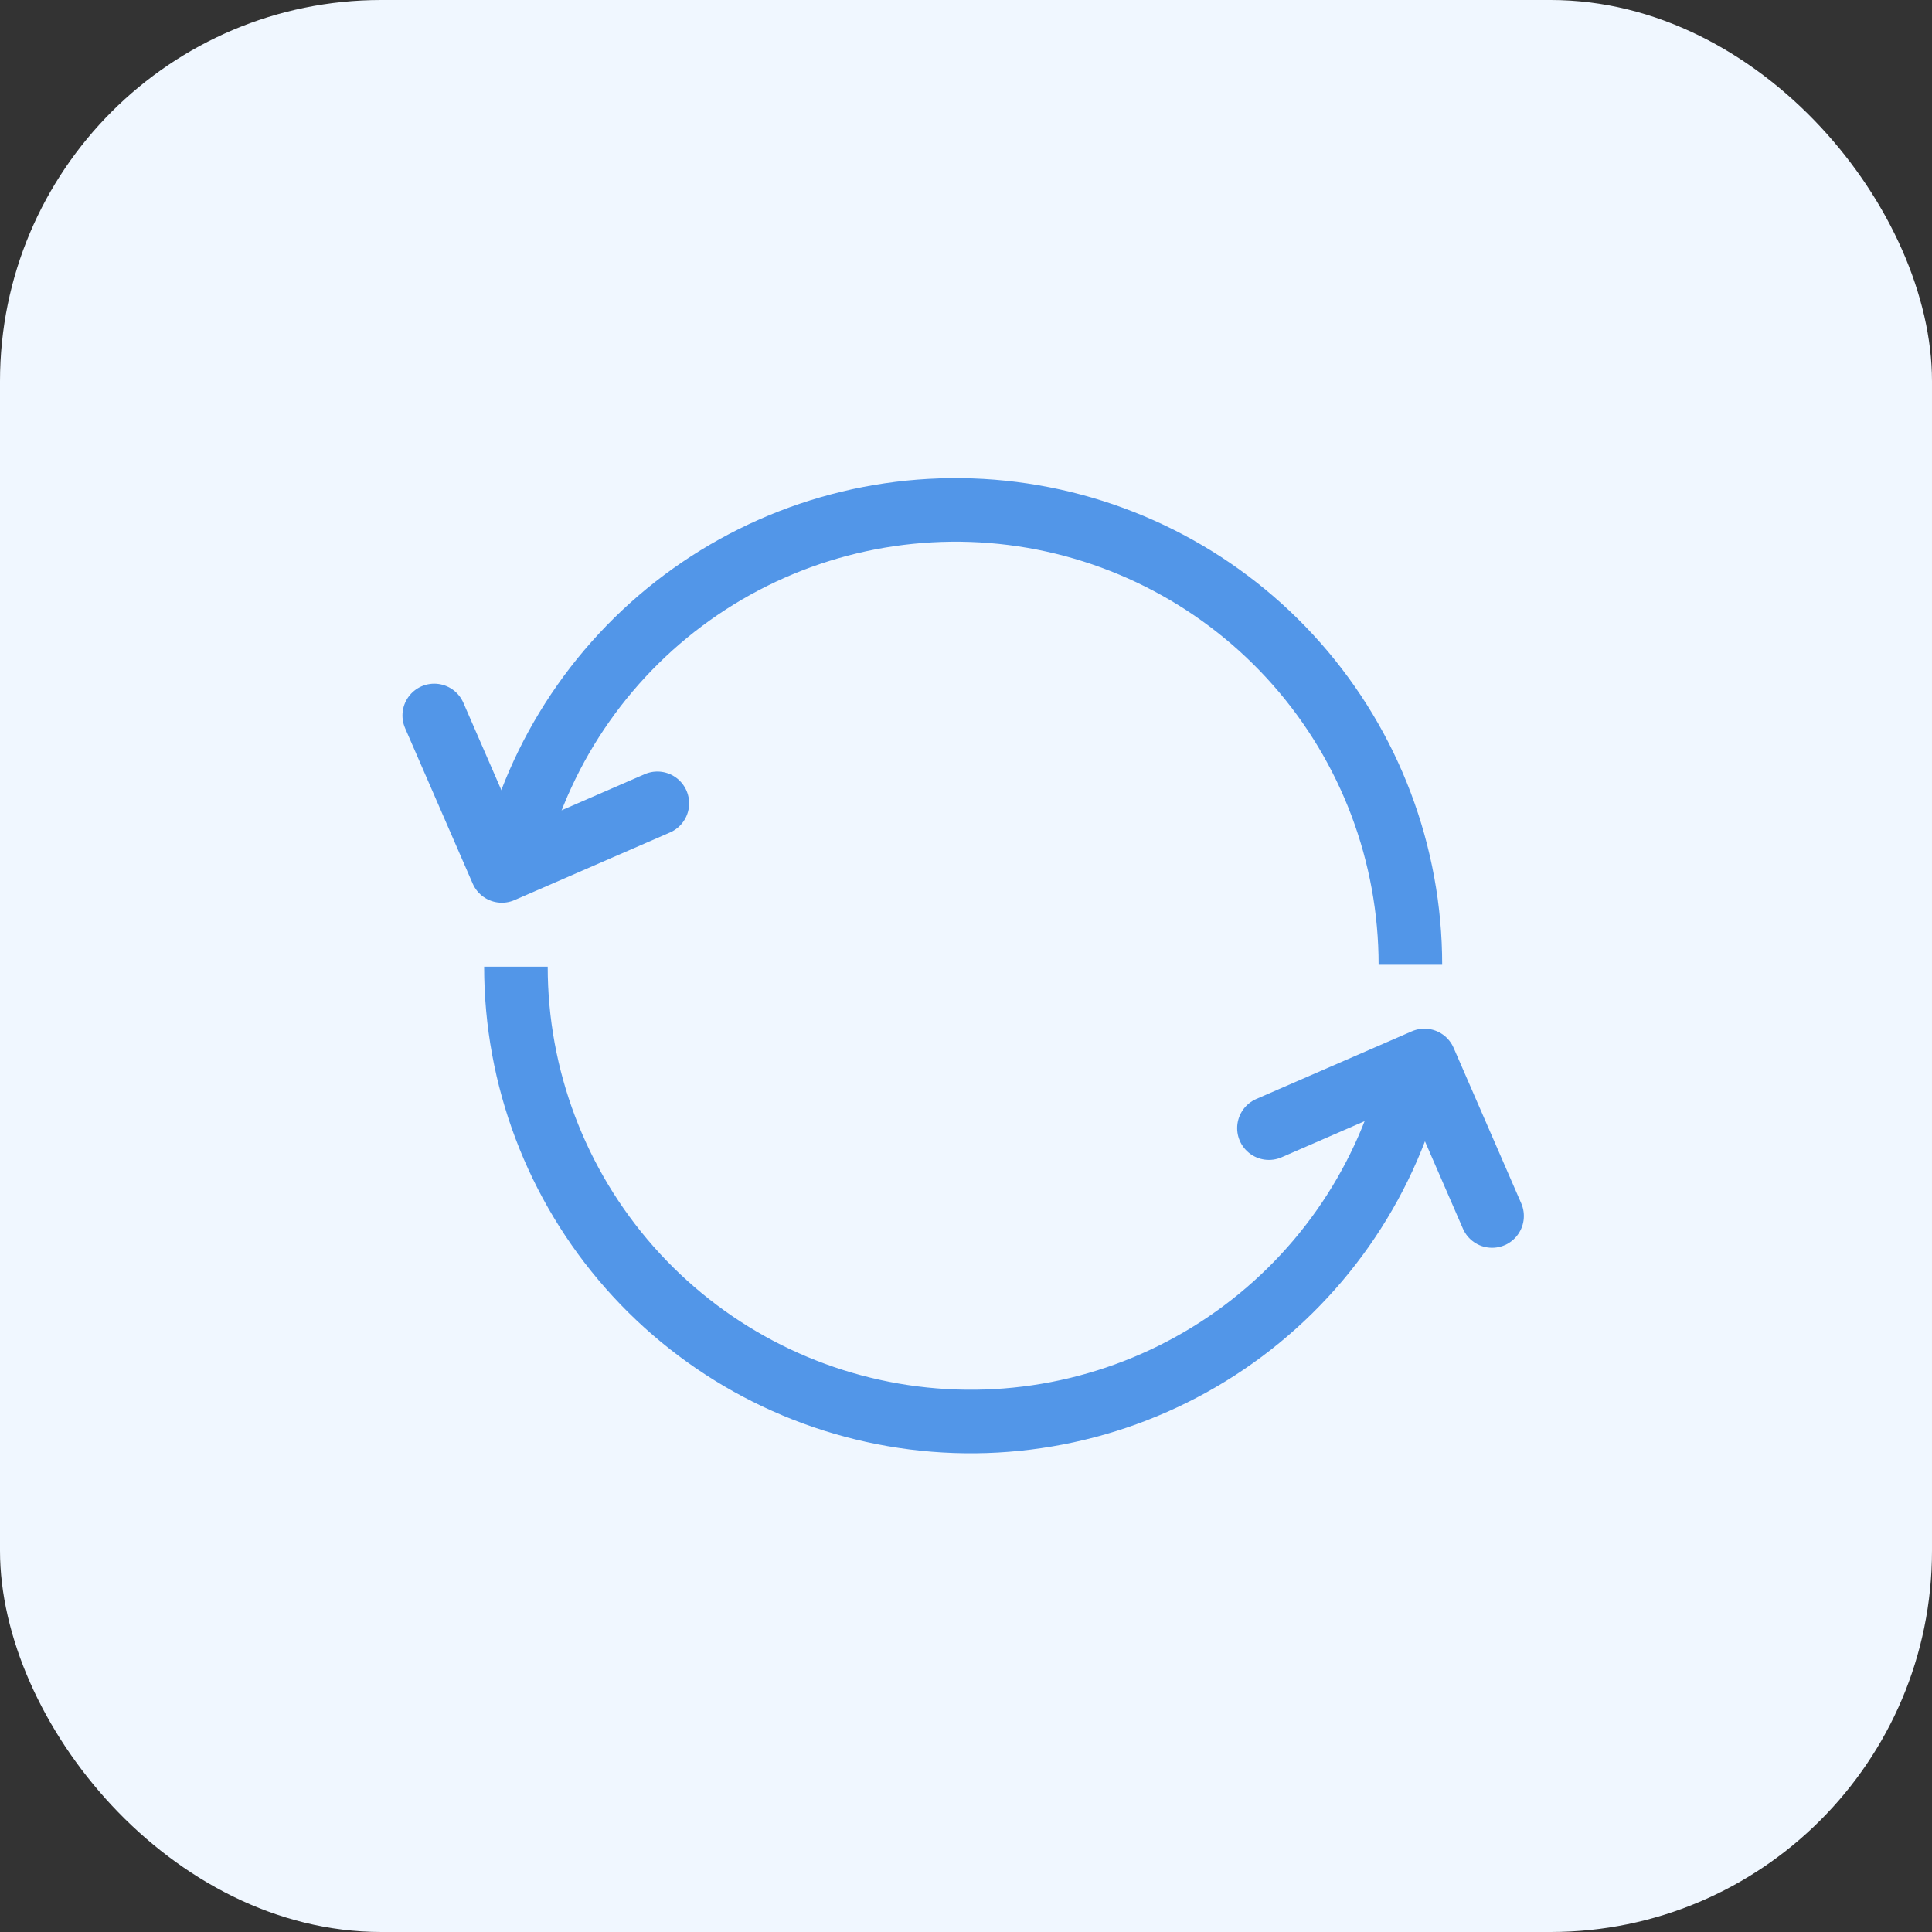<?xml version="1.0" encoding="UTF-8"?> <svg xmlns="http://www.w3.org/2000/svg" width="50" height="50" viewBox="0 0 50 50" fill="none"><rect x="0" y="0" width="50" height="50" fill="#333333" stroke="none"/><rect width="50" height="50" rx="9.868" fill="#F0F7FF"></rect><path d="M36.501 24.968C36.501 22.102 35.455 19.334 33.56 17.184C31.665 15.034 29.05 13.649 26.206 13.289C23.363 12.93 20.486 13.62 18.115 15.23C15.744 16.841 14.042 19.261 13.328 22.037" stroke="#5296E8" stroke-width="1.645"></path><path d="M13.352 25.017C13.352 27.884 14.397 30.651 16.293 32.801C18.188 34.952 20.803 36.336 23.646 36.696C26.49 37.056 29.367 36.365 31.738 34.755C34.109 33.144 35.811 30.724 36.524 27.948" stroke="#5296E8" stroke-width="1.645"></path><path d="M11.238 18.516L12.988 22.54L17.012 20.79" stroke="#5296E8" stroke-width="1.645" stroke-linecap="round" stroke-linejoin="round"></path><path d="M38.615 31.47L36.865 27.445L32.84 29.196" stroke="#5296E8" stroke-width="1.645" stroke-linecap="round" stroke-linejoin="round"></path></svg> 